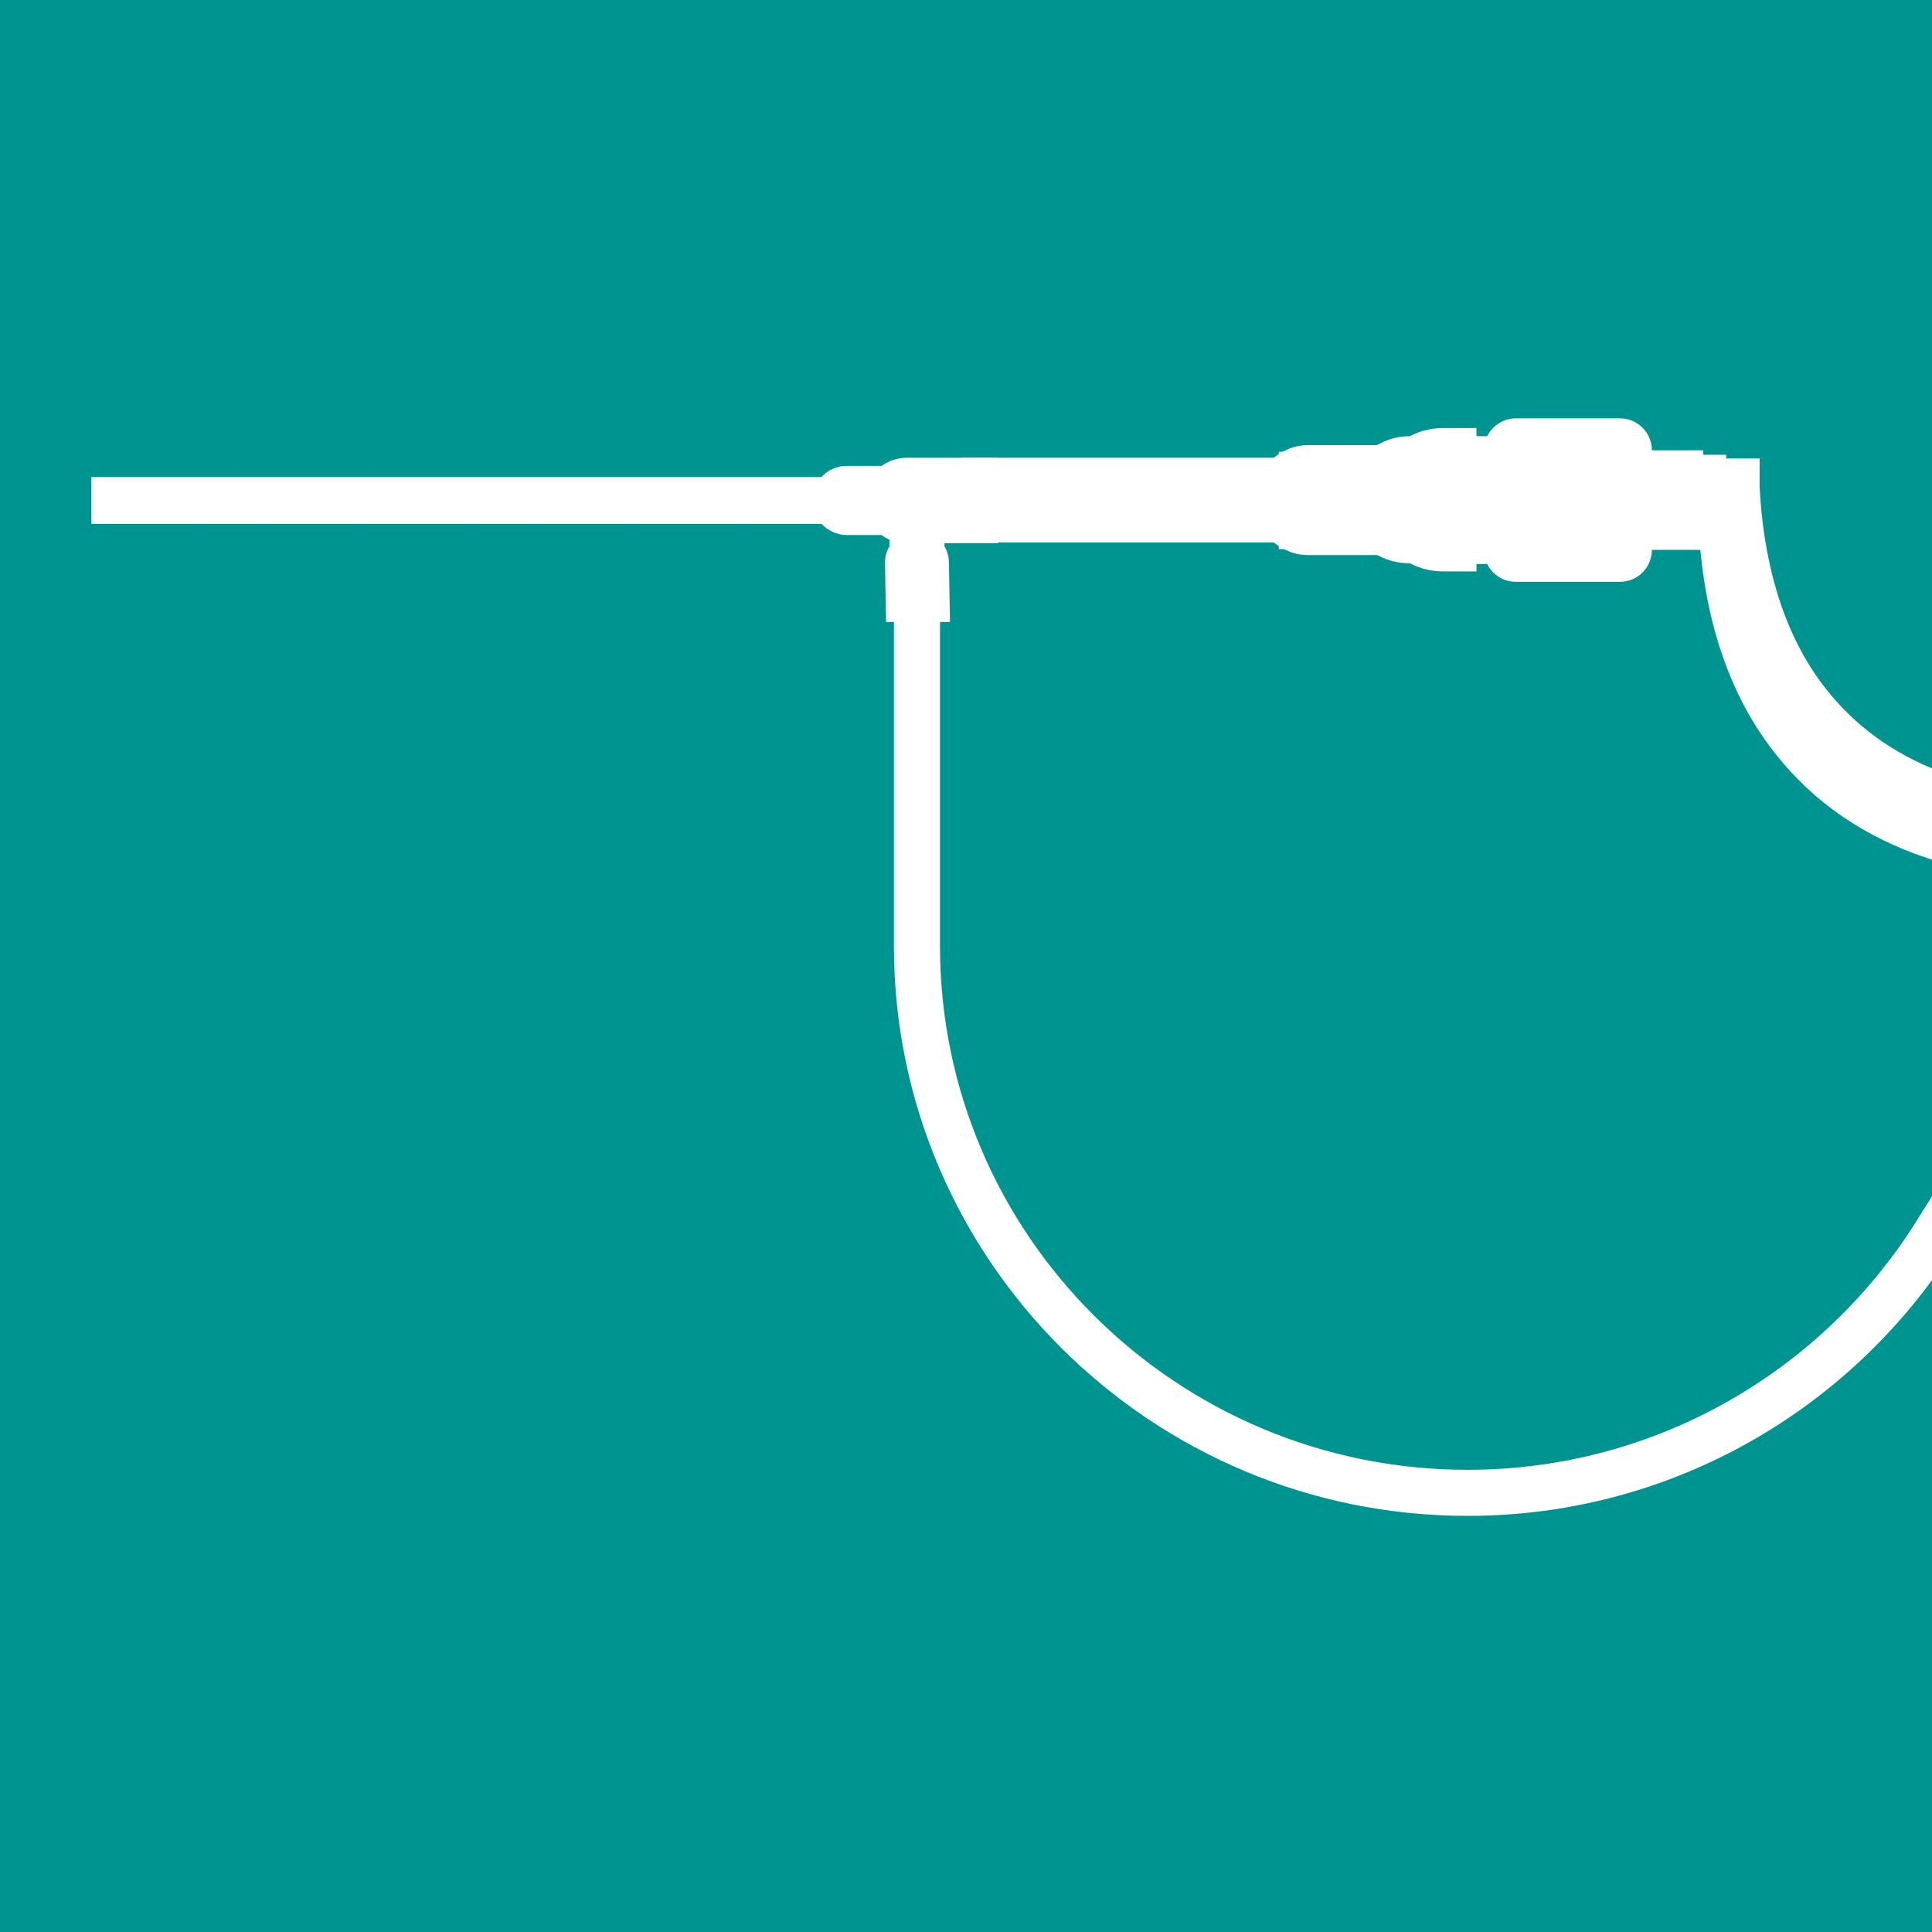 <?xml version="1.0" encoding="utf-8"?>
<!-- Generator: Adobe Illustrator 23.0.1, SVG Export Plug-In . SVG Version: 6.00 Build 0)  -->
<svg version="1.1" id="レイヤー_1" xmlns="http://www.w3.org/2000/svg" xmlns:xlink="http://www.w3.org/1999/xlink" x="0px"
	 y="0px" width="26px" height="26px" viewBox="0 0 26 26" style="enable-background:new 0 0 26 26;" xml:space="preserve">
<style type="text/css">
	.st0{fill:#009491;}
	.st1{fill:#FFFFFF;stroke:#FFFFFF;stroke-width:0.5;stroke-miterlimit:10;}
</style>
<rect class="st0" width="26" height="26"/>
<g>
	<path class="st1" d="M26,16.57c-1.3,2.07-3.61,3.46-6.25,3.46c-4.05,0-7.35-3.27-7.35-7.3V6.49h-0.12v6.24
		c0,4.09,3.35,7.42,7.47,7.42c2.61,0,4.91-1.34,6.25-3.36V16.57z"/>
	<path class="st1" d="M26,11.16c-0.75-0.26-1.36-0.68-1.81-1.25c-0.68-0.86-0.9-1.94-0.95-2.86V6.9h-0.5v0.15h0.37
		c0.04,0.94,0.28,2.06,0.98,2.94c0.48,0.61,1.12,1.05,1.92,1.32V11.16z"/>
	<path class="st1" d="M26,10.61c-0.67-0.26-1.21-0.66-1.62-1.18c-0.68-0.86-0.9-1.94-0.95-2.86V6.42h-0.5v0.15h0.37
		c0.04,0.94,0.28,2.06,0.98,2.94c0.44,0.56,1.02,0.97,1.73,1.25V10.61z"/>
	<g>
		<path class="st1" d="M12.2,6.41c-0.09,0-0.18,0.04-0.24,0.11h-0.57c-0.09,0-0.17,0.06-0.2,0.15H1.48V6.8h9.71
			c0.03,0.08,0.11,0.15,0.2,0.15h0.57c0.06,0.07,0.14,0.11,0.24,0.11h0.98V6.41H12.2z"/>
		<path class="st1" d="M12.16,7.57c0-0.05,0.02-0.1,0.06-0.13l0-0.32c0-0.07,0.05-0.12,0.12-0.12c0.07,0,0.12,0.05,0.12,0.12l0,0.32
			c0.04,0.03,0.06,0.08,0.06,0.13l0.01,0.55l-0.36,0L12.16,7.57z"/>
		<path class="st1" d="M18.6,6.24h-1c-0.15,0-0.28,0.08-0.37,0.18h-0.6v0.62h0.6c0.09,0.1,0.22,0.18,0.37,0.18h1V6.24z"/>
		<g>
			<path class="st1" d="M22.76,6.37c-0.02-0.03-0.05-0.04-0.09-0.05V6.31h-0.05h-0.31h-0.05v0.01c-0.03,0.01-0.06,0.03-0.09,0.05
				h-0.22v0.24h0.22c0.02,0.03,0.05,0.04,0.09,0.05v0.01h0.05h0.31h0.05V6.66c0.03-0.01,0.06-0.03,0.09-0.05h0.22V6.37H22.76z"/>
			<path class="st1" d="M22.76,6.85c-0.02-0.03-0.05-0.04-0.09-0.05V6.79h-0.05h-0.31h-0.05V6.8c-0.03,0.01-0.06,0.03-0.09,0.05
				h-0.22v0.24h0.22c0.02,0.03,0.05,0.04,0.09,0.05v0.01h0.05h0.31h0.05V7.14c0.03-0.01,0.06-0.03,0.09-0.05h0.22V6.85H22.76z"/>
		</g>
		<path class="st1" d="M20.22,6.12h-0.6V6.01h-0.2c-0.14,0-0.27,0.04-0.38,0.11h-0.07c-0.18,0-0.34,0.08-0.46,0.2h-0.03v0.81h0.03
			c0.11,0.13,0.28,0.2,0.46,0.2h0.07c0.11,0.07,0.24,0.11,0.38,0.11h0.2V7.34h0.6V6.12z"/>
		<rect x="13.19" y="6.41" class="st1" width="3.74" height="0.64"/>
		<g>
			<g>
				<rect x="17.46" y="6.33" class="st1" width="1.1" height="0.05"/>
				<rect x="17.46" y="6.43" class="st1" width="1.1" height="0.05"/>
				<rect x="17.46" y="6.54" class="st1" width="1.1" height="0.05"/>
				<rect x="17.46" y="6.65" class="st1" width="1.1" height="0.05"/>
			</g>
			<g>
				<rect x="17.46" y="6.77" class="st1" width="1.1" height="0.05"/>
				<rect x="17.46" y="6.87" class="st1" width="1.1" height="0.05"/>
				<rect x="17.46" y="6.98" class="st1" width="1.1" height="0.05"/>
				<rect x="17.46" y="7.09" class="st1" width="1.1" height="0.05"/>
			</g>
		</g>
		<g>
			<path class="st1" d="M21.98,7.4c0,0.1-0.08,0.18-0.18,0.18h-1.4c-0.1,0-0.18-0.08-0.18-0.18V6.06c0-0.1,0.08-0.18,0.18-0.18h1.4
				c0.1,0,0.18,0.08,0.18,0.18V7.4z"/>
			<g>
				<path class="st1" d="M21.62,6.87c0,0.18-0.14,0.32-0.32,0.32c-0.18,0-0.32-0.14-0.32-0.32c0-0.18,0.14-0.32,0.32-0.32
					C21.47,6.55,21.62,6.7,21.62,6.87z"/>
				<path class="st1" d="M21.65,6.89c0,0.03-0.02,0.05-0.04,0.05H21.2c-0.02,0-0.04-0.02-0.04-0.05V6.86c0-0.03,0.02-0.05,0.04-0.05
					h0.41c0.02,0,0.04,0.02,0.04,0.05V6.89z"/>
				<g>
					<rect x="21.28" y="6.61" class="st1" width="0.03" height="0.07"/>
					<rect x="21.28" y="7.07" class="st1" width="0.03" height="0.07"/>
				</g>
				<rect x="21.03" y="6.86" class="st1" width="0.07" height="0.03"/>
				<rect x="21.38" y="6.86" class="st1" width="0.07" height="0.03"/>
				<g>
					<g>
						<polygon class="st1" points="21.45,6.74 21.43,6.72 21.47,6.67 21.5,6.69 						"/>
						
							<rect x="21.09" y="7.03" transform="matrix(0.707 -0.707 0.707 0.707 1.206 16.994)" class="st1" width="0.07" height="0.03"/>
					</g>
					<g>
						
							<rect x="21.12" y="6.67" transform="matrix(0.707 -0.707 0.707 0.707 1.44 16.897)" class="st1" width="0.03" height="0.07"/>
						<polygon class="st1" points="21.5,7.05 21.47,7.07 21.43,7.03 21.45,7 						"/>
					</g>
				</g>
			</g>
			<g>
				<path class="st1" d="M20.61,6.22c0,0.04-0.03,0.07-0.07,0.07c-0.04,0-0.07-0.03-0.07-0.07c0-0.04,0.03-0.07,0.07-0.07
					C20.57,6.15,20.61,6.18,20.61,6.22z"/>
				<path class="st1" d="M20.61,7.22c0,0.04-0.03,0.07-0.07,0.07c-0.04,0-0.07-0.03-0.07-0.07c0-0.04,0.03-0.07,0.07-0.07
					C20.57,7.15,20.61,7.18,20.61,7.22z"/>
			</g>
		</g>
		<g>
			<path class="st1" d="M21.8,6.23c0,0.04-0.03,0.07-0.07,0.07c-0.04,0-0.07-0.03-0.07-0.07c0-0.04,0.03-0.07,0.07-0.07
				C21.76,6.16,21.8,6.19,21.8,6.23z"/>
			<path class="st1" d="M21.8,7.23c0,0.04-0.03,0.07-0.07,0.07c-0.04,0-0.07-0.03-0.07-0.07c0-0.04,0.03-0.07,0.07-0.07
				C21.76,7.15,21.8,7.19,21.8,7.23z"/>
		</g>
	</g>
</g>
</svg>
